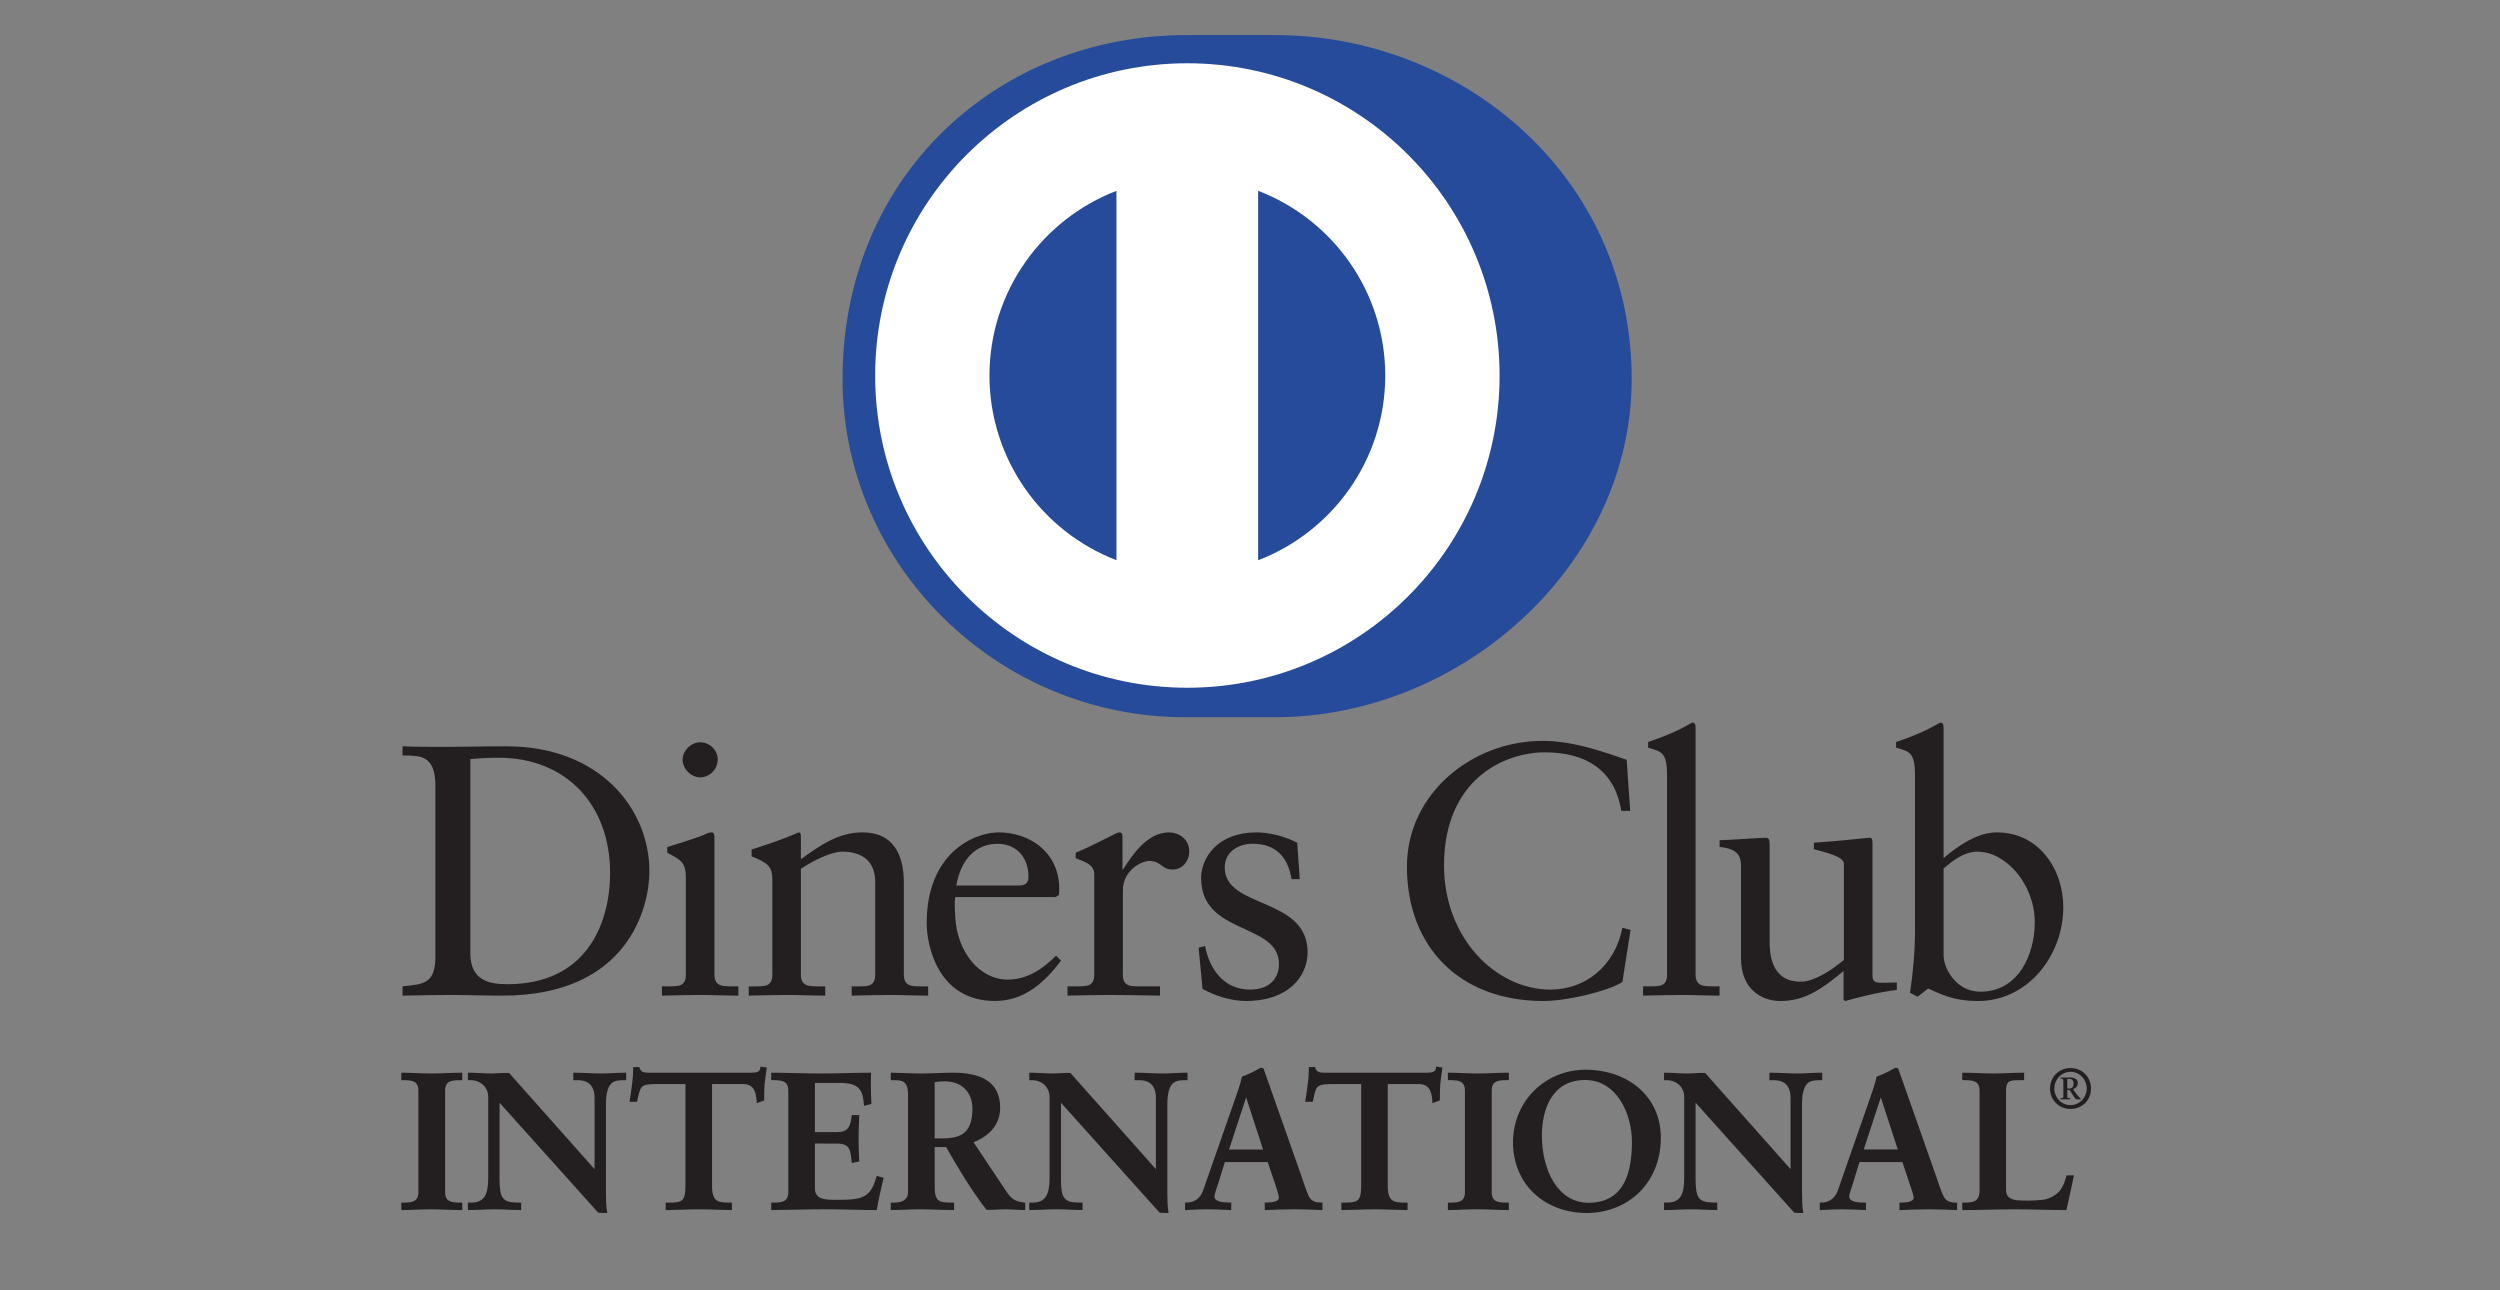 <svg width="62" height="32" viewBox="0 0 62 32" fill="none" xmlns="http://www.w3.org/2000/svg">
<rect x="0" y="0" width="62" height="32" fill="#808080" stroke="none"/>
<g clip-path="url(#clip0_4973_9536)">
<path d="M11.665 23.646C11.665 24.329 12.153 24.408 12.587 24.408C14.502 24.408 15.13 22.964 15.13 21.643C15.13 19.987 14.067 18.791 12.357 18.791C11.993 18.791 11.826 18.816 11.665 18.826V23.646ZM10.798 19.49C10.798 18.693 10.381 18.745 9.983 18.736V18.508C10.328 18.523 10.682 18.523 11.028 18.523C11.4 18.523 11.905 18.508 12.562 18.508C14.855 18.508 16.105 20.039 16.105 21.609C16.105 22.486 15.592 24.692 12.455 24.692C12.004 24.692 11.586 24.675 11.17 24.675C10.771 24.675 10.381 24.684 9.983 24.692V24.461C10.513 24.408 10.771 24.39 10.798 23.788V19.49Z" fill="#231F20"/>
<path d="M17.364 19.278C17.133 19.278 16.929 19.065 16.929 18.835C16.929 18.613 17.142 18.409 17.364 18.409C17.594 18.409 17.799 18.595 17.799 18.835C17.799 19.074 17.603 19.278 17.364 19.278ZM16.416 24.461H16.584C16.832 24.461 17.009 24.461 17.009 24.168V21.768C17.009 21.378 16.877 21.324 16.548 21.148V21.006C16.965 20.881 17.461 20.714 17.497 20.686C17.559 20.652 17.611 20.643 17.656 20.643C17.7 20.643 17.718 20.695 17.718 20.766V24.168C17.718 24.461 17.914 24.461 18.161 24.461H18.312V24.692C18.01 24.692 17.7 24.675 17.381 24.675C17.062 24.675 16.744 24.684 16.416 24.692V24.461Z" fill="#231F20"/>
<path d="M19.154 21.82C19.154 21.494 19.056 21.404 18.64 21.237V21.068C19.021 20.944 19.384 20.828 19.81 20.643C19.836 20.643 19.862 20.66 19.862 20.73V21.308C20.368 20.944 20.802 20.643 21.396 20.643C22.149 20.643 22.415 21.192 22.415 21.883V24.168C22.415 24.462 22.611 24.462 22.858 24.462H23.018V24.692C22.707 24.692 22.397 24.675 22.079 24.675C21.759 24.675 21.44 24.684 21.121 24.692V24.462H21.281C21.529 24.462 21.705 24.462 21.705 24.168V21.874C21.705 21.369 21.396 21.121 20.89 21.121C20.607 21.121 20.156 21.351 19.862 21.546V24.168C19.862 24.462 20.059 24.462 20.307 24.462H20.466V24.692C20.156 24.692 19.845 24.675 19.525 24.675C19.207 24.675 18.888 24.684 18.569 24.692V24.462H18.729C18.977 24.462 19.154 24.462 19.154 24.168V21.82Z" fill="#231F20"/>
<path d="M25.26 21.962C25.48 21.962 25.506 21.848 25.506 21.741C25.506 21.289 25.232 20.926 24.736 20.926C24.196 20.926 23.824 21.324 23.717 21.962H25.26ZM23.691 22.247C23.673 22.326 23.673 22.459 23.691 22.76C23.743 23.603 24.285 24.294 24.993 24.294C25.48 24.294 25.863 24.027 26.19 23.7L26.314 23.824C25.906 24.364 25.402 24.824 24.675 24.824C23.265 24.824 22.982 23.46 22.982 22.893C22.982 21.157 24.152 20.643 24.771 20.643C25.489 20.643 26.261 21.094 26.269 22.033C26.269 22.087 26.269 22.14 26.261 22.194L26.18 22.247H23.691Z" fill="#231F20"/>
<path d="M26.473 24.461H26.713C26.961 24.461 27.137 24.461 27.137 24.168V21.679C27.137 21.405 26.81 21.351 26.677 21.28V21.148C27.323 20.873 27.679 20.643 27.759 20.643C27.811 20.643 27.838 20.668 27.838 20.758V21.555H27.857C28.077 21.21 28.45 20.643 28.99 20.643C29.212 20.643 29.494 20.792 29.494 21.112C29.494 21.351 29.328 21.565 29.079 21.565C28.803 21.565 28.803 21.351 28.494 21.351C28.343 21.351 27.847 21.555 27.847 22.088V24.168C27.847 24.461 28.024 24.461 28.272 24.461H28.768V24.692C28.281 24.684 27.909 24.675 27.528 24.675C27.165 24.675 26.793 24.684 26.473 24.692V24.461Z" fill="#231F20"/>
<path d="M29.884 23.46C30 24.045 30.355 24.542 31.002 24.542C31.524 24.542 31.718 24.222 31.718 23.912C31.718 22.867 29.788 23.202 29.788 21.777C29.788 21.28 30.187 20.643 31.162 20.643C31.445 20.643 31.826 20.722 32.171 20.899L32.234 21.803H32.03C31.942 21.245 31.631 20.925 31.064 20.925C30.709 20.925 30.373 21.13 30.373 21.511C30.373 22.548 32.428 22.229 32.428 23.62C32.428 24.204 31.959 24.825 30.905 24.825C30.549 24.825 30.133 24.701 29.823 24.524L29.726 23.505L29.884 23.46Z" fill="#231F20"/>
<path d="M40.429 20.11H40.208C40.04 19.074 39.304 18.658 38.313 18.658C37.292 18.658 35.812 19.34 35.812 21.465C35.812 23.256 37.09 24.542 38.453 24.542C39.331 24.542 40.058 23.939 40.235 23.009L40.438 23.061L40.235 24.355C39.863 24.586 38.86 24.825 38.276 24.825C36.202 24.825 34.892 23.487 34.892 21.493C34.892 19.677 36.513 18.374 38.25 18.374C38.968 18.374 39.658 18.604 40.341 18.843L40.429 20.11Z" fill="#231F20"/>
<path d="M40.748 24.461H40.917C41.166 24.461 41.343 24.461 41.343 24.168V19.235C41.343 18.658 41.21 18.64 40.873 18.543V18.401C41.227 18.285 41.599 18.127 41.786 18.019C41.883 17.966 41.954 17.921 41.98 17.921C42.034 17.921 42.051 17.975 42.051 18.046V24.168C42.051 24.461 42.247 24.461 42.495 24.461H42.645V24.692C42.345 24.692 42.034 24.675 41.714 24.675C41.397 24.675 41.078 24.684 40.748 24.692V24.461Z" fill="#231F20"/>
<path d="M46.438 24.204C46.438 24.365 46.535 24.373 46.686 24.373C46.792 24.373 46.926 24.365 47.041 24.365V24.551C46.659 24.586 45.933 24.772 45.763 24.825L45.72 24.799V24.082C45.189 24.516 44.78 24.825 44.15 24.825C43.672 24.825 43.177 24.516 43.177 23.772V21.503C43.177 21.271 43.141 21.05 42.646 21.006V20.838C42.965 20.828 43.672 20.776 43.788 20.776C43.887 20.776 43.887 20.838 43.887 21.033V23.318C43.887 23.584 43.887 24.346 44.657 24.346C44.958 24.346 45.356 24.115 45.728 23.807V21.422C45.728 21.245 45.303 21.148 44.985 21.059V20.899C45.782 20.846 46.279 20.776 46.367 20.776C46.438 20.776 46.438 20.838 46.438 20.936V24.204Z" fill="#231F20"/>
<path d="M48.201 23.691C48.201 24.027 48.52 24.594 49.115 24.594C50.063 24.594 50.462 23.663 50.462 22.875C50.462 21.918 49.735 21.121 49.044 21.121C48.715 21.121 48.441 21.334 48.201 21.538V23.691ZM48.201 21.28C48.556 20.98 49.035 20.643 49.522 20.643C50.55 20.643 51.17 21.538 51.17 22.503C51.17 23.663 50.32 24.825 49.052 24.825C48.396 24.825 48.051 24.612 47.82 24.515L47.555 24.718L47.369 24.621C47.447 24.099 47.492 23.584 47.492 23.044V19.235C47.492 18.658 47.36 18.639 47.023 18.542V18.401C47.379 18.285 47.749 18.127 47.936 18.019C48.033 17.966 48.104 17.922 48.131 17.922C48.184 17.922 48.201 17.975 48.201 18.047V21.28Z" fill="#231F20"/>
<path d="M9.973 29.844H10.04C10.213 29.844 10.397 29.821 10.397 29.569V27.044C10.397 26.792 10.213 26.769 10.04 26.769H9.973V26.622C10.161 26.622 10.45 26.643 10.687 26.643C10.928 26.643 11.217 26.622 11.443 26.622V26.769H11.376C11.202 26.769 11.018 26.792 11.018 27.044V29.569C11.018 29.821 11.202 29.844 11.376 29.844H11.443V29.989C11.212 29.989 10.922 29.97 10.681 29.97C10.445 29.97 10.161 29.989 9.973 29.989V29.844Z" fill="#231F20"/>
<path d="M11.422 29.968L11.423 29.866H11.376C11.204 29.866 10.999 29.836 10.998 29.569V27.043C10.999 26.777 11.204 26.747 11.376 26.747H11.422V26.645C11.2 26.645 10.921 26.664 10.687 26.664C10.458 26.664 10.181 26.645 9.994 26.645V26.747H10.04C10.212 26.747 10.417 26.777 10.417 27.043V29.569C10.417 29.836 10.212 29.866 10.04 29.866H9.994V29.968C10.181 29.966 10.453 29.949 10.682 29.949C10.916 29.949 11.196 29.967 11.422 29.968ZM11.443 30.01C11.21 30.01 10.921 29.991 10.682 29.991C10.445 29.991 10.162 30.01 9.973 30.01H9.952V29.989V29.845V29.824H9.973H10.04C10.215 29.82 10.374 29.805 10.376 29.569V27.043C10.374 26.808 10.215 26.792 10.04 26.789H9.952V26.769V26.603H9.973C10.162 26.603 10.451 26.622 10.687 26.622C10.927 26.622 11.215 26.603 11.443 26.603H11.464V26.625V26.789H11.443H11.376C11.201 26.792 11.04 26.808 11.04 27.043V29.569C11.04 29.805 11.201 29.82 11.376 29.824H11.464V29.845V30.01H11.443Z" fill="#231F20"/>
<path d="M14.756 29.039L14.765 29.03V27.221C14.765 26.826 14.491 26.769 14.345 26.769H14.24V26.623C14.466 26.623 14.689 26.642 14.915 26.642C15.112 26.642 15.311 26.623 15.507 26.623V26.769H15.436C15.233 26.769 15.005 26.807 15.005 27.38V29.575C15.005 29.743 15.011 29.912 15.035 30.061H14.852L12.369 27.294V29.28C12.369 29.7 12.45 29.843 12.822 29.843H12.903V29.989C12.697 29.989 12.489 29.97 12.281 29.97C12.066 29.97 11.843 29.989 11.627 29.989V29.843H11.694C12.027 29.843 12.128 29.618 12.128 29.232V27.202C12.128 26.932 11.905 26.769 11.689 26.769H11.627V26.623C11.809 26.623 11.997 26.642 12.18 26.642C12.325 26.642 12.466 26.623 12.61 26.623L14.756 29.039Z" fill="#231F20"/>
<path d="M14.745 29.029V29.028L14.74 29.025L14.745 29.029ZM14.852 30.04H15.012C14.99 29.896 14.986 29.735 14.986 29.575V27.38C14.986 26.802 15.228 26.748 15.436 26.748H15.487V26.645C15.297 26.646 15.106 26.664 14.915 26.664C14.694 26.664 14.479 26.646 14.261 26.645V26.748H14.345C14.494 26.748 14.786 26.813 14.786 27.222L14.78 29.044L14.77 29.053L14.754 29.069L12.61 26.645C12.466 26.645 12.327 26.664 12.18 26.664C12.004 26.664 11.822 26.646 11.647 26.645L11.647 26.748H11.689C11.915 26.748 12.149 26.92 12.149 27.202V29.232C12.149 29.619 12.041 29.864 11.694 29.866L11.647 29.864V29.969C11.856 29.966 12.071 29.949 12.281 29.949C12.483 29.949 12.684 29.966 12.882 29.969V29.866H12.821C12.442 29.864 12.348 29.7 12.348 29.28V27.24L14.852 30.04ZM15.035 30.083L14.836 30.075L12.389 27.348V29.28C12.396 29.7 12.459 29.819 12.821 29.824H12.925V29.844V30.009H12.903C12.695 30.009 12.488 29.991 12.281 29.991C12.066 29.991 11.845 30.009 11.626 30.009H11.604V29.989V29.824H11.626H11.694C12.013 29.822 12.104 29.617 12.108 29.232V27.202C12.107 26.946 11.896 26.789 11.689 26.789H11.604V26.767V26.603H11.626C11.81 26.603 11.999 26.622 12.18 26.622C12.323 26.622 12.463 26.603 12.626 26.61L14.745 28.995V27.222C14.742 26.838 14.487 26.792 14.345 26.789H14.218V26.767V26.603H14.24C14.467 26.603 14.69 26.622 14.915 26.622C15.111 26.622 15.309 26.603 15.508 26.603H15.529V26.623V26.789H15.508H15.436C15.236 26.795 15.033 26.813 15.027 27.38V29.575C15.027 29.742 15.032 29.911 15.055 30.058L15.059 30.083H15.035Z" fill="#231F20"/>
<path d="M16.229 26.864C15.867 26.864 15.854 26.951 15.781 27.303H15.637C15.656 27.168 15.68 27.033 15.695 26.893C15.714 26.758 15.724 26.623 15.724 26.484H15.84C15.878 26.628 15.999 26.623 16.129 26.623H18.617C18.747 26.623 18.867 26.618 18.878 26.474L18.992 26.494C18.974 26.623 18.955 26.753 18.94 26.884C18.93 27.014 18.93 27.145 18.93 27.274L18.786 27.328C18.776 27.149 18.751 26.864 18.429 26.864H17.638V29.43C17.638 29.802 17.807 29.844 18.038 29.844H18.13V29.989C17.942 29.989 17.604 29.97 17.344 29.97C17.055 29.97 16.716 29.989 16.528 29.989V29.844H16.62C16.886 29.844 17.02 29.82 17.02 29.44V26.864H16.229Z" fill="#231F20"/>
<path d="M18.131 30.01C17.941 30.01 17.603 29.991 17.344 29.991C17.055 29.991 16.719 30.01 16.529 30.01H16.509V29.989V29.824H16.529H16.621C16.887 29.817 16.994 29.814 16.999 29.44V26.885H16.23V26.864V26.844H17.042V29.44C17.042 29.826 16.886 29.866 16.621 29.866H16.55V29.968C16.741 29.966 17.064 29.949 17.344 29.949C17.596 29.949 17.918 29.966 18.109 29.968V29.866H18.039C17.806 29.866 17.617 29.809 17.617 29.43V26.844H18.429C18.753 26.845 18.795 27.119 18.805 27.298L18.911 27.259C18.911 27.134 18.911 27.008 18.919 26.881C18.933 26.758 18.951 26.634 18.969 26.511L18.896 26.499C18.872 26.639 18.737 26.646 18.617 26.645H16.13H16.104C15.991 26.645 15.868 26.639 15.825 26.505H15.744C15.744 26.639 15.735 26.767 15.716 26.896C15.702 27.029 15.681 27.156 15.663 27.282H15.765C15.829 26.947 15.87 26.838 16.23 26.844V26.864V26.885C15.873 26.892 15.882 26.951 15.802 27.308L15.799 27.325H15.782H15.613L15.616 27.3C15.634 27.165 15.66 27.03 15.675 26.89C15.694 26.756 15.703 26.622 15.703 26.484V26.463H15.724H15.857L15.86 26.478C15.893 26.6 15.982 26.6 16.104 26.603H16.13H18.617C18.75 26.6 18.849 26.598 18.857 26.472L18.858 26.45L18.88 26.454L19.016 26.475L19.014 26.496C18.994 26.626 18.976 26.756 18.962 26.885C18.952 27.014 18.952 27.145 18.952 27.274V27.289L18.938 27.295L18.767 27.358L18.766 27.328C18.753 27.148 18.734 26.885 18.429 26.885H17.659V29.43C17.664 29.793 17.809 29.819 18.039 29.824H18.151V29.844V30.01H18.131Z" fill="#231F20"/>
<path d="M19.147 29.844H19.214C19.387 29.844 19.571 29.821 19.571 29.569V27.044C19.571 26.792 19.387 26.769 19.214 26.769H19.147V26.622C19.44 26.622 19.943 26.643 20.347 26.643C20.753 26.643 21.253 26.622 21.58 26.622C21.572 26.831 21.577 27.15 21.591 27.361L21.446 27.4C21.423 27.087 21.365 26.837 20.858 26.837H20.19V28.098H20.762C21.052 28.098 21.115 27.936 21.143 27.675H21.287C21.278 27.863 21.273 28.051 21.273 28.239C21.273 28.423 21.278 28.605 21.287 28.788L21.143 28.817C21.115 28.528 21.1 28.34 20.767 28.34H20.19V29.463C20.19 29.777 20.468 29.777 20.776 29.777C21.356 29.777 21.61 29.738 21.755 29.189L21.89 29.223C21.827 29.479 21.77 29.733 21.726 29.989C21.418 29.989 20.863 29.97 20.429 29.97C19.995 29.97 19.421 29.989 19.147 29.989V29.844Z" fill="#231F20"/>
<path d="M21.709 29.968C21.75 29.724 21.805 29.481 21.865 29.238L21.77 29.214C21.625 29.754 21.346 29.802 20.776 29.798C20.472 29.798 20.169 29.798 20.167 29.463V28.319H20.767C21.104 28.315 21.137 28.519 21.161 28.794L21.265 28.772C21.257 28.594 21.252 28.415 21.252 28.239C21.252 28.058 21.257 27.878 21.265 27.695H21.161C21.134 27.947 21.056 28.123 20.761 28.12H20.167V26.814H20.858C21.36 26.812 21.444 27.071 21.465 27.373L21.568 27.345C21.56 27.208 21.556 27.035 21.556 26.874C21.556 26.79 21.557 26.713 21.559 26.645C21.232 26.646 20.743 26.664 20.347 26.664C19.951 26.664 19.463 26.646 19.168 26.645V26.747H19.214C19.387 26.747 19.592 26.777 19.593 27.043V29.569C19.592 29.835 19.387 29.864 19.214 29.866H19.168V29.968C19.448 29.967 20.006 29.949 20.429 29.949C20.855 29.949 21.397 29.967 21.709 29.968ZM21.726 30.01C21.417 30.01 20.863 29.99 20.429 29.99C19.995 29.99 19.423 30.01 19.147 30.01H19.126V29.989V29.844V29.824H19.147H19.214C19.389 29.821 19.548 29.805 19.55 29.569V27.043C19.548 26.809 19.389 26.793 19.214 26.788H19.126V26.769V26.603H19.147C19.441 26.603 19.943 26.622 20.347 26.622C20.752 26.622 21.253 26.603 21.581 26.603H21.602V26.624C21.598 26.697 21.596 26.782 21.596 26.874C21.596 27.04 21.602 27.222 21.611 27.36V27.377L21.596 27.382L21.426 27.426L21.426 27.401C21.397 27.089 21.356 26.861 20.858 26.857H20.209V28.077H20.761C21.04 28.075 21.089 27.933 21.122 27.673L21.124 27.654H21.142H21.309V27.675C21.299 27.863 21.293 28.051 21.293 28.239C21.293 28.421 21.299 28.605 21.309 28.788V28.805L21.292 28.809L21.124 28.842L21.122 28.82C21.089 28.526 21.087 28.365 20.767 28.361L20.209 28.36V29.463C20.209 29.756 20.462 29.755 20.776 29.756C21.358 29.753 21.59 29.724 21.735 29.183L21.739 29.163L21.76 29.168L21.914 29.207L21.91 29.228C21.848 29.482 21.79 29.738 21.747 29.992L21.744 30.01H21.726Z" fill="#231F20"/>
<path d="M23.159 28.253H23.394C23.877 28.253 24.137 28.071 24.137 27.501C24.137 27.073 23.862 26.797 23.433 26.797C23.287 26.797 23.226 26.812 23.159 26.817V28.253ZM22.541 27.134C22.541 26.782 22.349 26.769 22.199 26.769H22.111V26.623C22.265 26.623 22.565 26.642 22.859 26.642C23.148 26.642 23.38 26.623 23.636 26.623C24.242 26.623 24.782 26.787 24.782 27.472C24.782 27.906 24.494 28.171 24.113 28.322L24.938 29.555C25.072 29.759 25.168 29.816 25.405 29.844V29.989C25.246 29.989 25.091 29.97 24.933 29.97C24.782 29.97 24.628 29.989 24.479 29.989C24.108 29.503 23.789 28.981 23.476 28.426H23.159V29.458C23.159 29.831 23.331 29.844 23.553 29.844H23.641V29.989C23.365 29.989 23.086 29.97 22.811 29.97C22.58 29.97 22.353 29.989 22.111 29.989V29.844H22.199C22.376 29.844 22.541 29.763 22.541 29.584V27.134Z" fill="#231F20"/>
<path d="M23.394 28.232C23.871 28.228 24.112 28.062 24.116 27.502C24.114 27.081 23.852 26.82 23.432 26.817C23.302 26.817 23.241 26.829 23.18 26.836V28.232H23.394ZM23.158 28.273H23.137V26.797L23.155 26.795C23.221 26.79 23.286 26.777 23.432 26.777C23.871 26.777 24.157 27.062 24.158 27.502C24.156 28.077 23.88 28.273 23.394 28.273H23.158ZM23.158 28.405H23.487L23.493 28.416C23.807 28.971 24.124 29.491 24.479 29.968C24.626 29.968 24.782 29.949 24.931 29.949C25.085 29.949 25.234 29.965 25.384 29.967V29.861C25.157 29.834 25.052 29.767 24.921 29.567L24.081 28.311L24.105 28.301C24.482 28.153 24.762 27.895 24.762 27.471C24.762 26.803 24.241 26.647 23.636 26.645C23.381 26.645 23.149 26.664 22.86 26.664C22.575 26.664 22.29 26.645 22.132 26.645V26.748H22.199C22.348 26.748 22.561 26.772 22.561 27.134V29.584C22.561 29.778 22.381 29.866 22.199 29.866H22.132V29.967C22.365 29.967 22.584 29.949 22.81 29.949C23.08 29.949 23.352 29.967 23.619 29.967V29.866H23.553C23.333 29.866 23.137 29.839 23.137 29.458V28.405H23.158ZM25.405 30.009C25.243 30.009 25.09 29.991 24.931 29.991C24.785 29.991 24.63 30.009 24.462 30.002C24.093 29.517 23.776 28.999 23.464 28.447H23.18V29.458C23.184 29.821 23.33 29.818 23.553 29.824H23.661V29.843V30.009H23.639C23.363 30.009 23.083 29.991 22.81 29.991C22.579 29.991 22.354 30.009 22.111 30.009H22.091V29.989V29.824H22.111H22.199C22.373 29.822 22.518 29.747 22.519 29.584V27.134C22.516 26.793 22.348 26.793 22.199 26.789H22.091V26.769V26.603H22.111C22.268 26.603 22.566 26.622 22.86 26.622C23.147 26.622 23.379 26.603 23.636 26.603C24.243 26.603 24.803 26.772 24.804 27.471C24.804 27.907 24.516 28.179 24.145 28.33L24.954 29.543C25.089 29.743 25.173 29.794 25.407 29.824L25.425 29.826V29.843V30.009H25.405Z" fill="#231F20"/>
<path d="M28.678 29.039L28.687 29.03V27.221C28.687 26.826 28.412 26.769 28.268 26.769H28.162V26.623C28.389 26.623 28.61 26.642 28.837 26.642C29.035 26.642 29.233 26.623 29.431 26.623V26.769H29.359C29.156 26.769 28.929 26.807 28.929 27.38V29.575C28.929 29.743 28.933 29.912 28.957 30.061H28.775L26.292 27.294V29.28C26.292 29.7 26.374 29.843 26.745 29.843H26.828V29.989C26.62 29.989 26.412 29.97 26.205 29.97C25.988 29.97 25.766 29.989 25.549 29.989V29.843H25.616C25.949 29.843 26.05 29.618 26.05 29.232V27.202C26.05 26.932 25.828 26.769 25.612 26.769H25.549V26.623C25.732 26.623 25.921 26.642 26.104 26.642C26.248 26.642 26.388 26.623 26.532 26.623L28.678 29.039Z" fill="#231F20"/>
<path d="M28.666 29.029V29.028L28.663 29.025L28.666 29.029ZM28.775 30.04H28.932C28.912 29.896 28.908 29.735 28.908 29.575V27.38C28.908 26.802 29.152 26.749 29.358 26.748H29.409V26.645C29.219 26.646 29.028 26.664 28.837 26.664C28.616 26.664 28.4 26.646 28.183 26.645V26.748H28.268C28.416 26.749 28.709 26.813 28.709 27.222L28.702 29.044L28.693 29.053L28.678 29.07L26.532 26.645C26.389 26.645 26.248 26.664 26.103 26.664C25.924 26.664 25.744 26.646 25.569 26.645V26.748H25.611C25.838 26.749 26.071 26.919 26.071 27.202V29.232C26.071 29.619 25.961 29.864 25.615 29.866H25.569V29.968C25.778 29.966 25.993 29.949 26.205 29.949C26.406 29.949 26.606 29.966 26.806 29.968V29.866H26.745C26.365 29.866 26.27 29.701 26.269 29.28V27.24L28.775 30.04ZM28.957 30.083L28.759 30.075L26.312 27.348V29.28C26.318 29.701 26.382 29.819 26.745 29.824H26.847V29.844V30.009H26.827C26.618 30.009 26.411 29.99 26.205 29.99C25.989 29.99 25.765 30.009 25.549 30.009H25.526V29.989V29.824H25.549H25.615C25.933 29.823 26.026 29.617 26.029 29.232V27.202C26.028 26.945 25.818 26.789 25.611 26.789H25.526V26.769V26.603H25.549C25.733 26.603 25.922 26.622 26.103 26.622C26.245 26.622 26.385 26.603 26.546 26.609L28.666 28.995V27.222C28.666 26.838 28.408 26.791 28.268 26.789H28.14V26.769V26.603H28.162C28.39 26.603 28.612 26.622 28.837 26.622C29.033 26.622 29.231 26.603 29.43 26.603H29.451V26.625V26.789H29.43H29.358C29.16 26.794 28.955 26.813 28.95 27.38V29.575C28.95 29.742 28.954 29.91 28.978 30.058L28.98 30.083H28.957Z" fill="#231F20"/>
<path d="M30.91 27.163H30.901L30.452 28.528H31.353L30.91 27.163ZM30.207 29.299C30.158 29.463 30.099 29.59 30.099 29.675C30.099 29.82 30.303 29.844 30.461 29.844H30.515V29.989C30.321 29.979 30.124 29.97 29.93 29.97C29.756 29.97 29.584 29.979 29.411 29.989V29.844H29.439C29.627 29.844 29.787 29.733 29.857 29.53L30.63 27.319C30.692 27.14 30.78 26.899 30.808 26.719C30.962 26.667 31.156 26.571 31.247 26.513C31.262 26.508 31.27 26.504 31.286 26.504C31.299 26.504 31.309 26.504 31.32 26.517C31.334 26.556 31.348 26.6 31.363 26.638L32.25 29.16C32.308 29.329 32.366 29.508 32.428 29.652C32.486 29.787 32.588 29.844 32.747 29.844H32.775V29.989C32.559 29.979 32.341 29.97 32.111 29.97C31.875 29.97 31.633 29.979 31.388 29.989V29.844H31.441C31.551 29.844 31.739 29.826 31.739 29.705C31.739 29.642 31.696 29.511 31.642 29.357L31.454 28.798H30.36L30.207 29.299Z" fill="#231F20"/>
<path d="M30.48 28.508H31.324L30.904 27.215L30.48 28.508ZM30.422 28.549L30.884 27.143H30.901H30.91H30.924L31.382 28.549H30.422ZM31.408 29.966C31.646 29.959 31.881 29.949 32.111 29.949C32.335 29.949 32.545 29.959 32.754 29.966V29.866H32.747C32.583 29.868 32.469 29.801 32.409 29.66C32.346 29.514 32.288 29.335 32.231 29.167L31.343 26.645C31.329 26.606 31.314 26.563 31.302 26.528C31.297 26.523 31.299 26.523 31.295 26.523H31.286C31.276 26.523 31.27 26.526 31.258 26.53C31.165 26.59 30.971 26.685 30.828 26.723C30.799 26.906 30.712 27.146 30.649 27.325L29.878 29.538C29.804 29.747 29.636 29.866 29.439 29.866H29.431V29.966C29.596 29.959 29.764 29.949 29.931 29.949C30.117 29.949 30.308 29.959 30.492 29.966V29.866H30.461C30.304 29.864 30.085 29.847 30.079 29.676C30.079 29.58 30.138 29.456 30.186 29.294L30.207 29.3L30.186 29.293L30.345 28.778H31.468L31.661 29.351C31.716 29.506 31.76 29.634 31.76 29.705C31.753 29.853 31.55 29.863 31.441 29.866H31.408V29.966ZM32.774 30.01C32.558 30.001 32.342 29.99 32.111 29.99C31.875 29.99 31.635 30.001 31.388 30.01L31.366 30.011V29.989V29.822H31.388H31.441C31.552 29.822 31.717 29.798 31.717 29.705C31.718 29.65 31.676 29.517 31.623 29.364L31.439 28.819H30.376L30.225 29.306C30.176 29.471 30.119 29.598 30.119 29.676C30.121 29.793 30.301 29.822 30.461 29.822H30.535V29.844V30.011L30.513 30.01C30.32 30.001 30.123 29.99 29.931 29.99C29.758 29.99 29.584 30.001 29.411 30.01L29.39 30.011V29.989V29.822H29.411H29.439C29.619 29.822 29.768 29.719 29.837 29.524L30.61 27.311C30.673 27.132 30.76 26.892 30.802 26.7C30.953 26.648 31.146 26.551 31.239 26.493C31.253 26.488 31.266 26.481 31.286 26.481C31.297 26.481 31.324 26.484 31.338 26.51C31.353 26.549 31.368 26.592 31.382 26.631L32.271 29.154C32.327 29.322 32.385 29.5 32.447 29.642C32.503 29.771 32.592 29.822 32.747 29.822H32.797V29.844V30.011L32.774 30.01Z" fill="#231F20"/>
<path d="M32.988 26.864C32.626 26.864 32.612 26.951 32.54 27.303H32.395C32.414 27.168 32.438 27.033 32.453 26.893C32.472 26.758 32.482 26.623 32.482 26.484H32.597C32.636 26.628 32.757 26.623 32.887 26.623H35.375C35.504 26.623 35.624 26.618 35.634 26.474L35.75 26.494C35.732 26.623 35.713 26.753 35.697 26.884C35.686 27.014 35.686 27.145 35.686 27.274L35.542 27.328C35.535 27.149 35.509 26.864 35.187 26.864H34.395V29.43C34.395 29.802 34.565 29.844 34.796 29.844H34.887V29.989C34.7 29.989 34.362 29.97 34.102 29.97C33.813 29.97 33.474 29.989 33.286 29.989V29.844H33.378C33.644 29.844 33.779 29.82 33.779 29.44V26.864H32.988Z" fill="#231F20"/>
<path d="M34.887 30.01C34.699 30.01 34.361 29.991 34.102 29.991C33.813 29.991 33.476 30.01 33.286 30.01H33.266V29.989V29.824H33.286H33.378C33.644 29.817 33.75 29.814 33.757 29.44V26.885H32.988V26.864V26.844H33.799V29.44C33.799 29.826 33.643 29.864 33.378 29.866H33.307V29.968C33.498 29.966 33.821 29.949 34.102 29.949C34.353 29.949 34.676 29.966 34.867 29.968L34.866 29.866H34.795C34.563 29.864 34.376 29.809 34.375 29.43V26.844H35.186C35.511 26.845 35.552 27.119 35.562 27.298L35.667 27.259C35.667 27.134 35.667 27.008 35.677 26.882C35.69 26.758 35.709 26.634 35.726 26.512L35.654 26.499C35.631 26.639 35.496 26.646 35.374 26.645H32.886H32.862C32.748 26.645 32.626 26.639 32.581 26.503H32.503C32.501 26.639 32.493 26.767 32.473 26.896C32.46 27.029 32.436 27.156 32.419 27.282H32.522C32.586 26.947 32.627 26.837 32.988 26.844V26.864V26.885C32.63 26.891 32.638 26.951 32.56 27.308L32.556 27.325H32.54H32.37L32.373 27.3C32.392 27.165 32.417 27.03 32.431 26.891C32.451 26.756 32.46 26.622 32.46 26.484V26.463H32.482H32.612L32.617 26.478C32.651 26.6 32.739 26.6 32.862 26.603H32.886H35.374C35.508 26.6 35.606 26.598 35.614 26.472L35.614 26.45L35.637 26.454L35.775 26.475L35.77 26.496C35.75 26.626 35.732 26.756 35.718 26.885C35.709 27.014 35.709 27.145 35.709 27.274V27.289L35.694 27.295L35.523 27.358V27.328C35.511 27.148 35.491 26.885 35.186 26.885H34.416V29.43C34.421 29.793 34.566 29.819 34.795 29.824H34.908V29.844V30.01H34.887Z" fill="#231F20"/>
<path d="M35.928 29.844H35.995C36.17 29.844 36.352 29.821 36.352 29.569V27.044C36.352 26.792 36.17 26.769 35.995 26.769H35.928V26.622C36.116 26.622 36.405 26.643 36.641 26.643C36.882 26.643 37.171 26.622 37.399 26.622V26.769H37.332C37.157 26.769 36.973 26.792 36.973 27.044V29.569C36.973 29.821 37.157 29.844 37.332 29.844H37.399V29.989C37.167 29.989 36.878 29.97 36.637 29.97C36.4 29.97 36.116 29.989 35.928 29.989V29.844Z" fill="#231F20"/>
<path d="M37.377 29.968V29.866H37.332C37.158 29.866 36.953 29.835 36.953 29.569V27.043C36.953 26.777 37.158 26.747 37.332 26.747H37.377V26.645C37.154 26.646 36.876 26.664 36.641 26.664C36.412 26.664 36.135 26.646 35.949 26.645V26.747H35.995C36.166 26.747 36.373 26.777 36.373 27.043V29.569C36.373 29.835 36.166 29.866 35.995 29.866H35.949V29.968C36.135 29.965 36.407 29.949 36.637 29.949C36.871 29.949 37.15 29.966 37.377 29.968ZM37.399 30.01C37.166 30.01 36.877 29.99 36.637 29.99C36.401 29.99 36.116 30.01 35.928 30.01H35.908V29.989V29.844V29.824H35.928H35.995C36.17 29.821 36.33 29.805 36.33 29.569V27.043C36.33 26.809 36.17 26.792 35.995 26.788H35.908V26.769V26.603H35.928C36.116 26.603 36.406 26.622 36.641 26.622C36.882 26.622 37.171 26.603 37.399 26.603H37.419V26.622V26.788H37.399H37.332C37.155 26.792 36.996 26.809 36.995 27.043V29.569C36.996 29.805 37.155 29.821 37.332 29.824H37.419V29.844V30.01H37.399Z" fill="#231F20"/>
<path d="M39.394 29.849C40.331 29.849 40.492 29.024 40.492 28.322C40.492 27.617 40.113 26.764 39.312 26.764C38.469 26.764 38.218 27.515 38.218 28.161C38.218 29.024 38.614 29.849 39.394 29.849ZM39.322 26.551C40.349 26.551 41.169 27.188 41.169 28.215C41.169 29.324 40.374 30.061 39.346 30.061C38.323 30.061 37.544 29.368 37.544 28.33C37.544 27.329 38.32 26.551 39.322 26.551Z" fill="#231F20"/>
<path d="M38.197 28.161C38.198 27.512 38.452 26.742 39.312 26.742C40.132 26.744 40.513 27.613 40.514 28.322C40.513 29.024 40.347 29.869 39.394 29.869V29.849V29.829C40.312 29.828 40.47 29.024 40.472 28.322C40.472 27.622 40.096 26.785 39.312 26.784C38.485 26.785 38.24 27.519 38.239 28.161C38.24 29.021 38.631 29.826 39.394 29.829V29.849V29.869C38.594 29.868 38.198 29.029 38.197 28.161ZM37.522 28.33C37.524 27.316 38.309 26.532 39.322 26.529V26.551V26.573C38.329 26.573 37.562 27.338 37.562 28.33C37.564 29.356 38.334 30.04 39.346 30.04C40.363 30.04 41.147 29.312 41.149 28.214C41.148 27.2 40.341 26.574 39.322 26.573V26.551V26.529C40.357 26.532 41.187 27.175 41.189 28.214C41.188 29.335 40.383 30.08 39.346 30.082C38.315 30.08 37.524 29.378 37.522 28.33Z" fill="#231F20"/>
<path d="M44.419 29.039L44.428 29.03V27.221C44.428 26.826 44.153 26.769 44.007 26.769H43.903V26.623C44.129 26.623 44.351 26.642 44.577 26.642C44.776 26.642 44.974 26.623 45.17 26.623V26.769H45.098C44.895 26.769 44.668 26.807 44.668 27.38V29.575C44.668 29.743 44.674 29.912 44.698 30.061H44.514L42.031 27.294V29.28C42.031 29.7 42.113 29.843 42.485 29.843H42.566V29.989C42.359 29.989 42.153 29.97 41.945 29.97C41.728 29.97 41.505 29.989 41.288 29.989V29.843H41.356C41.69 29.843 41.789 29.618 41.789 29.232V27.202C41.789 26.932 41.569 26.769 41.351 26.769H41.288V26.623C41.472 26.623 41.66 26.642 41.843 26.642C41.987 26.642 42.127 26.623 42.272 26.623L44.419 29.039Z" fill="#231F20"/>
<path d="M44.406 29.029V29.028L44.402 29.025L44.406 29.029ZM44.514 30.04H44.673C44.652 29.896 44.648 29.735 44.648 29.575V27.38C44.648 26.801 44.891 26.749 45.098 26.748H45.15V26.645C44.959 26.646 44.768 26.664 44.576 26.664C44.357 26.664 44.142 26.646 43.923 26.645V26.748H44.007C44.157 26.749 44.448 26.814 44.448 27.222L44.442 29.044L44.434 29.053L44.418 29.07L42.271 26.645C42.13 26.645 41.989 26.664 41.843 26.664C41.665 26.664 41.483 26.646 41.309 26.645V26.748H41.35C41.578 26.749 41.811 26.919 41.811 27.202V29.232C41.811 29.619 41.703 29.864 41.356 29.866H41.309V29.968C41.518 29.966 41.732 29.949 41.945 29.949C42.146 29.949 42.346 29.966 42.545 29.968V29.866H42.483C42.105 29.866 42.01 29.701 42.01 29.28V27.24L44.514 30.04ZM44.697 30.083L44.498 30.075L42.051 27.348V29.28C42.057 29.701 42.121 29.818 42.483 29.823H42.588V29.844V30.009H42.567C42.358 30.009 42.151 29.991 41.945 29.991C41.728 29.991 41.507 30.009 41.288 30.009H41.268V29.989V29.823H41.288H41.356C41.674 29.822 41.766 29.617 41.768 29.232V27.202C41.768 26.945 41.558 26.789 41.35 26.789H41.268V26.769V26.603H41.288C41.473 26.603 41.661 26.622 41.843 26.622C41.986 26.622 42.124 26.603 42.288 26.61L44.406 28.995V27.222C44.405 26.838 44.149 26.792 44.007 26.789H43.881V26.769V26.603H43.902C44.129 26.603 44.353 26.622 44.576 26.622C44.774 26.622 44.97 26.603 45.17 26.603H45.191V26.623V26.789H45.17H45.098C44.9 26.795 44.694 26.813 44.69 27.38V29.575C44.69 29.742 44.694 29.911 44.717 30.058L44.721 30.083H44.697Z" fill="#231F20"/>
<path d="M46.649 27.163H46.64L46.191 28.528H47.094L46.649 27.163ZM45.945 29.299C45.898 29.463 45.84 29.59 45.84 29.675C45.84 29.82 46.043 29.844 46.2 29.844H46.254V29.989C46.061 29.979 45.864 29.97 45.67 29.97C45.495 29.97 45.323 29.979 45.151 29.989V29.844H45.177C45.366 29.844 45.526 29.733 45.598 29.53L46.37 27.319C46.433 27.14 46.519 26.899 46.548 26.719C46.702 26.667 46.895 26.571 46.987 26.513C47.001 26.508 47.011 26.504 47.026 26.504C47.039 26.504 47.049 26.504 47.059 26.517C47.074 26.556 47.088 26.6 47.104 26.638L47.99 29.16C48.047 29.329 48.106 29.508 48.169 29.652C48.226 29.787 48.328 29.844 48.487 29.844H48.516V29.989C48.299 29.979 48.081 29.97 47.85 29.97C47.614 29.97 47.372 29.979 47.127 29.989V29.844H47.18C47.29 29.844 47.479 29.826 47.479 29.705C47.479 29.642 47.435 29.511 47.382 29.357L47.195 28.798H46.101L45.945 29.299Z" fill="#231F20"/>
<path d="M46.221 28.506H47.065L46.644 27.216L46.221 28.506ZM46.162 28.548L46.627 27.143H46.64H46.649H46.665L47.121 28.548H46.162ZM47.148 29.967C47.386 29.959 47.621 29.949 47.851 29.949C48.075 29.949 48.284 29.959 48.494 29.966V29.866H48.487C48.324 29.866 48.209 29.801 48.149 29.66C48.084 29.514 48.027 29.335 47.97 29.167L47.084 26.645C47.069 26.606 47.053 26.563 47.042 26.53C47.038 26.523 47.038 26.523 47.035 26.523H47.026C47.016 26.523 47.011 26.526 46.998 26.53C46.905 26.589 46.712 26.686 46.568 26.723C46.539 26.906 46.451 27.146 46.39 27.325L45.617 29.538C45.544 29.747 45.377 29.866 45.178 29.866H45.17V29.966C45.337 29.959 45.503 29.949 45.671 29.949C45.858 29.949 46.047 29.959 46.234 29.966V29.866H46.2C46.044 29.864 45.824 29.847 45.819 29.675C45.819 29.58 45.88 29.456 45.927 29.294L45.945 29.3L45.927 29.293L46.085 28.778H47.21L47.402 29.351C47.456 29.506 47.499 29.634 47.499 29.705C47.492 29.853 47.29 29.863 47.179 29.866H47.148V29.967ZM48.515 30.01C48.297 30.001 48.08 29.991 47.851 29.991C47.615 29.991 47.373 30.001 47.128 30.01L47.106 30.011V29.989V29.824H47.127H47.179C47.291 29.824 47.458 29.798 47.459 29.705C47.459 29.65 47.416 29.518 47.361 29.364L47.179 28.819H46.114L45.966 29.306C45.918 29.471 45.859 29.598 45.861 29.675C45.861 29.793 46.042 29.824 46.2 29.824H46.275V29.844V30.011L46.253 30.01C46.061 30.001 45.863 29.991 45.671 29.991C45.498 29.991 45.325 30.001 45.151 30.01L45.13 30.011V29.989V29.824H45.151H45.178C45.358 29.822 45.509 29.719 45.578 29.524L46.35 27.311C46.412 27.132 46.499 26.892 46.541 26.7C46.693 26.648 46.887 26.551 46.979 26.493C46.992 26.488 47.007 26.482 47.026 26.482C47.038 26.481 47.064 26.484 47.079 26.511C47.093 26.549 47.107 26.592 47.122 26.631L48.01 29.154C48.067 29.322 48.125 29.5 48.188 29.643C48.245 29.771 48.331 29.822 48.487 29.824H48.536V29.844V30.011L48.515 30.01Z" fill="#231F20"/>
<path d="M49.732 29.517C49.732 29.709 49.866 29.767 50.02 29.787C50.217 29.802 50.434 29.802 50.657 29.777C50.858 29.754 51.033 29.637 51.119 29.517C51.196 29.41 51.238 29.276 51.269 29.169H51.409C51.355 29.444 51.288 29.715 51.229 29.989C50.805 29.989 50.38 29.97 49.958 29.97C49.533 29.97 49.108 29.989 48.684 29.989V29.843H48.75C48.926 29.843 49.113 29.821 49.113 29.521V27.043C49.113 26.792 48.926 26.769 48.75 26.769H48.684V26.623C48.94 26.623 49.191 26.642 49.445 26.642C49.692 26.642 49.933 26.623 50.179 26.623V26.769H50.058C49.875 26.769 49.732 26.774 49.732 27.03V29.517Z" fill="#231F20"/>
<path d="M51.213 29.968C51.269 29.706 51.332 29.45 51.382 29.189H51.283C51.254 29.296 51.211 29.425 51.135 29.529C51.045 29.655 50.866 29.772 50.657 29.798C50.53 29.811 50.406 29.817 50.288 29.817C50.195 29.817 50.103 29.813 50.016 29.807C49.86 29.79 49.708 29.723 49.709 29.517V27.029C49.709 26.761 49.878 26.747 50.058 26.747H50.157V26.645C49.92 26.646 49.685 26.664 49.446 26.664C49.195 26.664 48.951 26.646 48.704 26.645V26.747H48.75C48.923 26.747 49.133 26.777 49.133 27.043V29.521C49.133 29.833 48.924 29.866 48.75 29.866H48.704V29.968C49.12 29.967 49.538 29.949 49.958 29.949C50.376 29.949 50.794 29.967 51.213 29.968ZM51.229 30.01C50.804 30.01 50.381 29.991 49.958 29.991C49.533 29.991 49.108 30.01 48.683 30.01H48.664V29.989V29.824H48.683H48.75C48.925 29.82 49.092 29.807 49.093 29.521V27.043C49.092 26.809 48.927 26.792 48.75 26.788H48.664V26.769V26.603H48.683C48.94 26.603 49.191 26.622 49.446 26.622C49.691 26.622 49.932 26.603 50.179 26.603H50.198V26.622V26.788H50.179H50.058C49.871 26.794 49.754 26.785 49.75 27.029V29.517C49.752 29.696 49.869 29.744 50.021 29.766C50.105 29.772 50.196 29.775 50.288 29.775C50.406 29.775 50.528 29.77 50.654 29.756C50.85 29.733 51.019 29.62 51.102 29.505C51.176 29.401 51.219 29.27 51.247 29.164L51.252 29.148H51.269H51.434L51.429 29.174C51.375 29.449 51.309 29.719 51.251 29.994L51.245 30.01H51.229Z" fill="#231F20"/>
<path d="M51.269 26.996H51.328C51.394 26.996 51.424 26.946 51.424 26.866C51.424 26.785 51.376 26.757 51.324 26.757H51.269V26.996ZM51.097 27.264V27.238C51.159 27.23 51.171 27.233 51.171 27.193V26.818C51.171 26.764 51.165 26.746 51.099 26.749V26.723H51.359C51.447 26.723 51.53 26.766 51.53 26.858C51.53 26.934 51.481 26.989 51.41 27.011L51.493 27.128C51.533 27.18 51.577 27.23 51.606 27.247V27.264H51.507C51.459 27.264 51.418 27.163 51.324 27.03H51.269V27.198C51.269 27.233 51.28 27.23 51.342 27.238V27.264H51.097ZM51.349 27.407C51.577 27.407 51.751 27.214 51.751 26.996C51.751 26.777 51.58 26.581 51.349 26.581C51.12 26.581 50.947 26.777 50.947 26.996C50.947 27.214 51.12 27.407 51.349 27.407ZM51.349 26.487C51.64 26.487 51.857 26.711 51.857 26.996C51.857 27.281 51.64 27.502 51.349 27.502C51.06 27.502 50.841 27.281 50.841 26.996C50.841 26.711 51.06 26.487 51.349 26.487Z" fill="#231F20"/>
<path d="M21.249 9.474C21.249 4.964 24.905 1.308 29.415 1.308C33.926 1.308 37.582 4.964 37.582 9.474C37.582 13.985 33.926 17.641 29.415 17.641C24.905 17.641 21.249 13.985 21.249 9.474Z" fill="white"/>
<path d="M34.355 9.314C34.351 7.222 33.044 5.439 31.202 4.732V13.895C33.044 13.187 34.351 11.406 34.355 9.314ZM27.688 13.893V4.733C25.848 5.442 24.543 7.223 24.538 9.314C24.543 11.404 25.848 13.185 27.688 13.893ZM29.446 1.569C25.169 1.571 21.704 5.037 21.704 9.314C21.704 13.59 25.169 17.055 29.446 17.056C33.723 17.055 37.189 13.59 37.19 9.314C37.189 5.037 33.723 1.571 29.446 1.569ZM29.427 17.787C24.747 17.809 20.895 14.018 20.895 9.402C20.895 4.358 24.747 0.869 29.427 0.87H31.621C36.245 0.869 40.466 4.356 40.466 9.402C40.466 14.015 36.245 17.787 31.621 17.787H29.427Z" fill="#264B9A"/>
</g>
<defs>
<clipPath id="clip0_4973_9536">
<rect width="60.44" height="30.22" fill="white" transform="translate(0.583 0.87)"/>
</clipPath>
</defs>
</svg>
